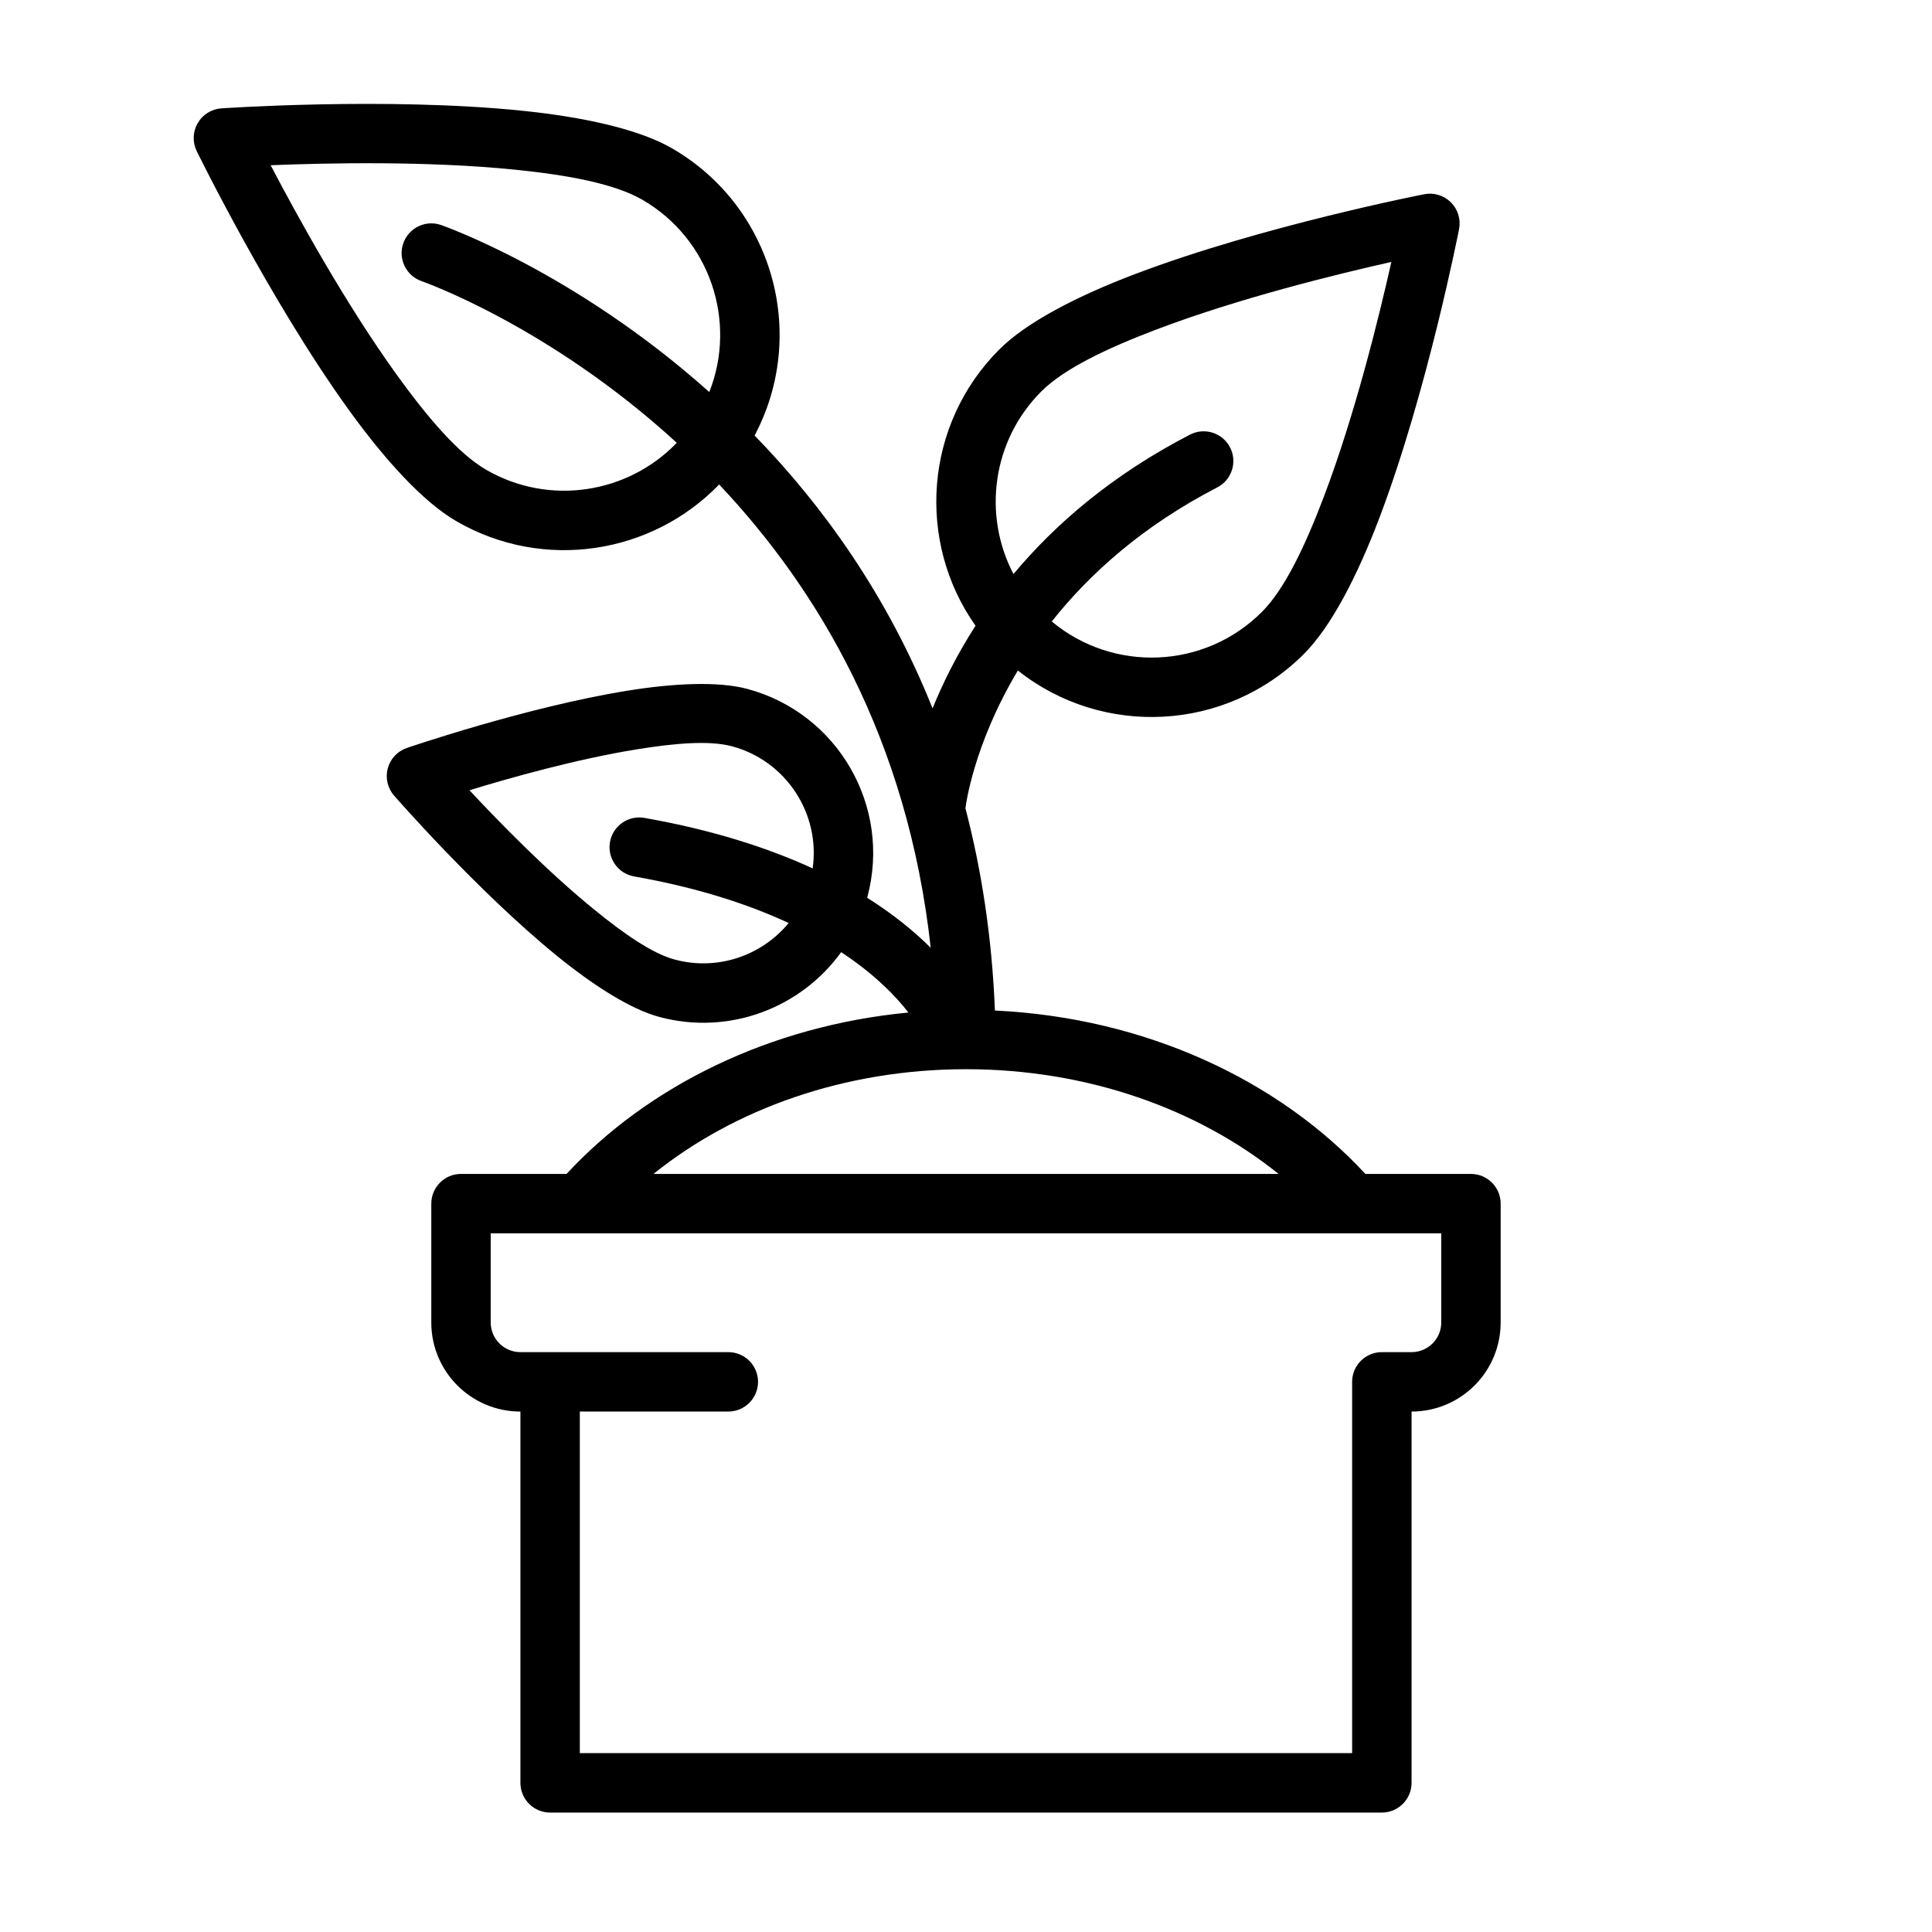 <?xml version="1.0" encoding="UTF-8"?>
<!-- Uploaded to: ICON Repo, www.iconrepo.com, Generator: ICON Repo Mixer Tools -->
<svg fill="#000000" width="800px" height="800px" version="1.1" viewBox="144 144 512 512" xmlns="http://www.w3.org/2000/svg">
 <path d="m334.57 272.39c26.039 27.543 49.973 67.281 56.082 122.79-4.227-4.211-9.73-8.785-16.848-13.266l0.062-0.227c6.422-23.992-7.832-48.688-31.82-55.121-7.637-2.039-19.285-1.543-31.859 0.488-26.891 4.352-58.379 15.168-58.379 15.168-2.481 0.852-4.367 2.875-5.047 5.398-0.676 2.535-0.055 5.234 1.668 7.211 0 0 21.859 25.105 42.973 42.32 9.871 8.047 19.711 14.305 27.348 16.352 18.562 4.977 37.559-2.449 48.168-17.176 8.996 5.926 14.562 11.785 17.82 16.004-36.855 3.512-69.133 19.57-90.59 42.77h-27.977c-4.344 0-7.871 3.527-7.871 7.871v31.488c0 13.043 10.57 23.617 23.617 23.617v98.398c0 4.344 3.527 7.871 7.871 7.871h220.42c4.344 0 7.871-3.527 7.871-7.871v-98.398c6.266 0 12.273-2.488 16.695-6.918 4.434-4.426 6.918-10.43 6.918-16.695v-31.488c0-4.344-3.527-7.871-7.871-7.871h-27.977c-22.922-24.773-58.176-41.414-98.18-43.305-0.781-19.484-3.551-37.305-7.816-53.586 0.039-0.195 0.07-0.402 0.094-0.605 0 0 1.992-16.184 13.801-35.922 22.402 17.781 55.105 16.32 75.801-4.375 7.219-7.219 14.129-20.602 19.973-35.977 12.754-33.566 21.152-76.633 21.152-76.633 0.504-2.566-0.309-5.219-2.156-7.07-1.852-1.852-4.504-2.66-7.07-2.164 0 0-43.066 8.406-76.633 21.16-15.375 5.84-28.758 12.754-35.977 19.973-19.918 19.918-22.027 50.957-6.312 73.219-5.039 7.84-8.715 15.336-11.383 21.906-12.012-30.062-29.199-53.836-47.16-72.312 14.305-26.992 4.762-60.727-21.906-76.121-8.84-5.102-23.562-8.312-39.918-9.973-35.715-3.637-79.492-0.605-79.492-0.605-2.613 0.18-4.969 1.652-6.273 3.922-1.309 2.266-1.41 5.039-0.262 7.391 0 0 19.27 39.422 40.273 68.543 9.621 13.336 19.758 24.48 28.598 29.582 23.145 13.359 51.805 8.645 69.574-9.754zm175.64 229.94h7.871c2.086 0 4.094-0.828 5.566-2.305 1.48-1.473 2.305-3.481 2.305-5.566v-23.617h-251.91v23.617c0 4.344 3.527 7.871 7.871 7.871h55.105c4.344 0 7.871 3.527 7.871 7.871s-3.527 7.871-7.871 7.871h-39.359v90.527h204.67v-98.398l0.008-0.27v-0.117c0.203-4.164 3.652-7.484 7.863-7.484zm-110.21-74.98c-32.18 0-61.434 10.539-82.812 27.75h165.64c-21.395-17.215-50.641-27.75-82.82-27.75zm-40.637-53.215c2.062-14.438-6.957-28.488-21.395-32.363-6.055-1.621-15.289-0.797-25.262 0.82-15.77 2.551-33.195 7.438-44.297 10.832 7.918 8.492 20.562 21.434 32.945 31.527 7.832 6.383 15.414 11.723 21.469 13.344 11.43 3.062 23.113-1.102 30.18-9.684-10.516-4.902-23.938-9.344-40.965-12.352-4.273-0.754-7.141-4.84-6.383-9.125 0.754-4.273 4.84-7.141 9.125-6.383 18.262 3.227 32.898 8.004 44.586 13.383zm63.363-65.441c16.23 13.555 40.445 12.715 55.688-2.527 6.062-6.055 11.477-17.516 16.383-30.434 8.266-21.742 14.633-47.625 17.926-62.316-14.688 3.289-40.574 9.66-62.324 17.926-12.91 4.902-24.371 10.32-30.434 16.383-13.09 13.09-15.555 32.82-7.383 48.406 10.926-13.082 26.008-26.223 46.785-36.953 3.856-2 8.613-0.48 10.605 3.379 2 3.856 0.48 8.613-3.379 10.605-19.949 10.305-33.992 23.074-43.863 35.535zm-90.758-60.797c7.422-18.734 0.188-40.605-17.773-50.98-7.422-4.281-19.895-6.551-33.637-7.941-23.145-2.356-49.797-1.801-64.836-1.188 6.984 13.336 19.828 36.691 33.441 55.562 8.086 11.203 16.281 20.867 23.703 25.16 16.809 9.699 37.621 6.242 50.484-7.164-33.922-31.109-67.621-42.84-67.621-42.84-4.109-1.426-6.289-5.91-4.863-10.012 1.426-4.109 5.91-6.289 10.012-4.863 0 0 35.164 12.129 71.094 44.273z" fill-rule="evenodd"/>
</svg>